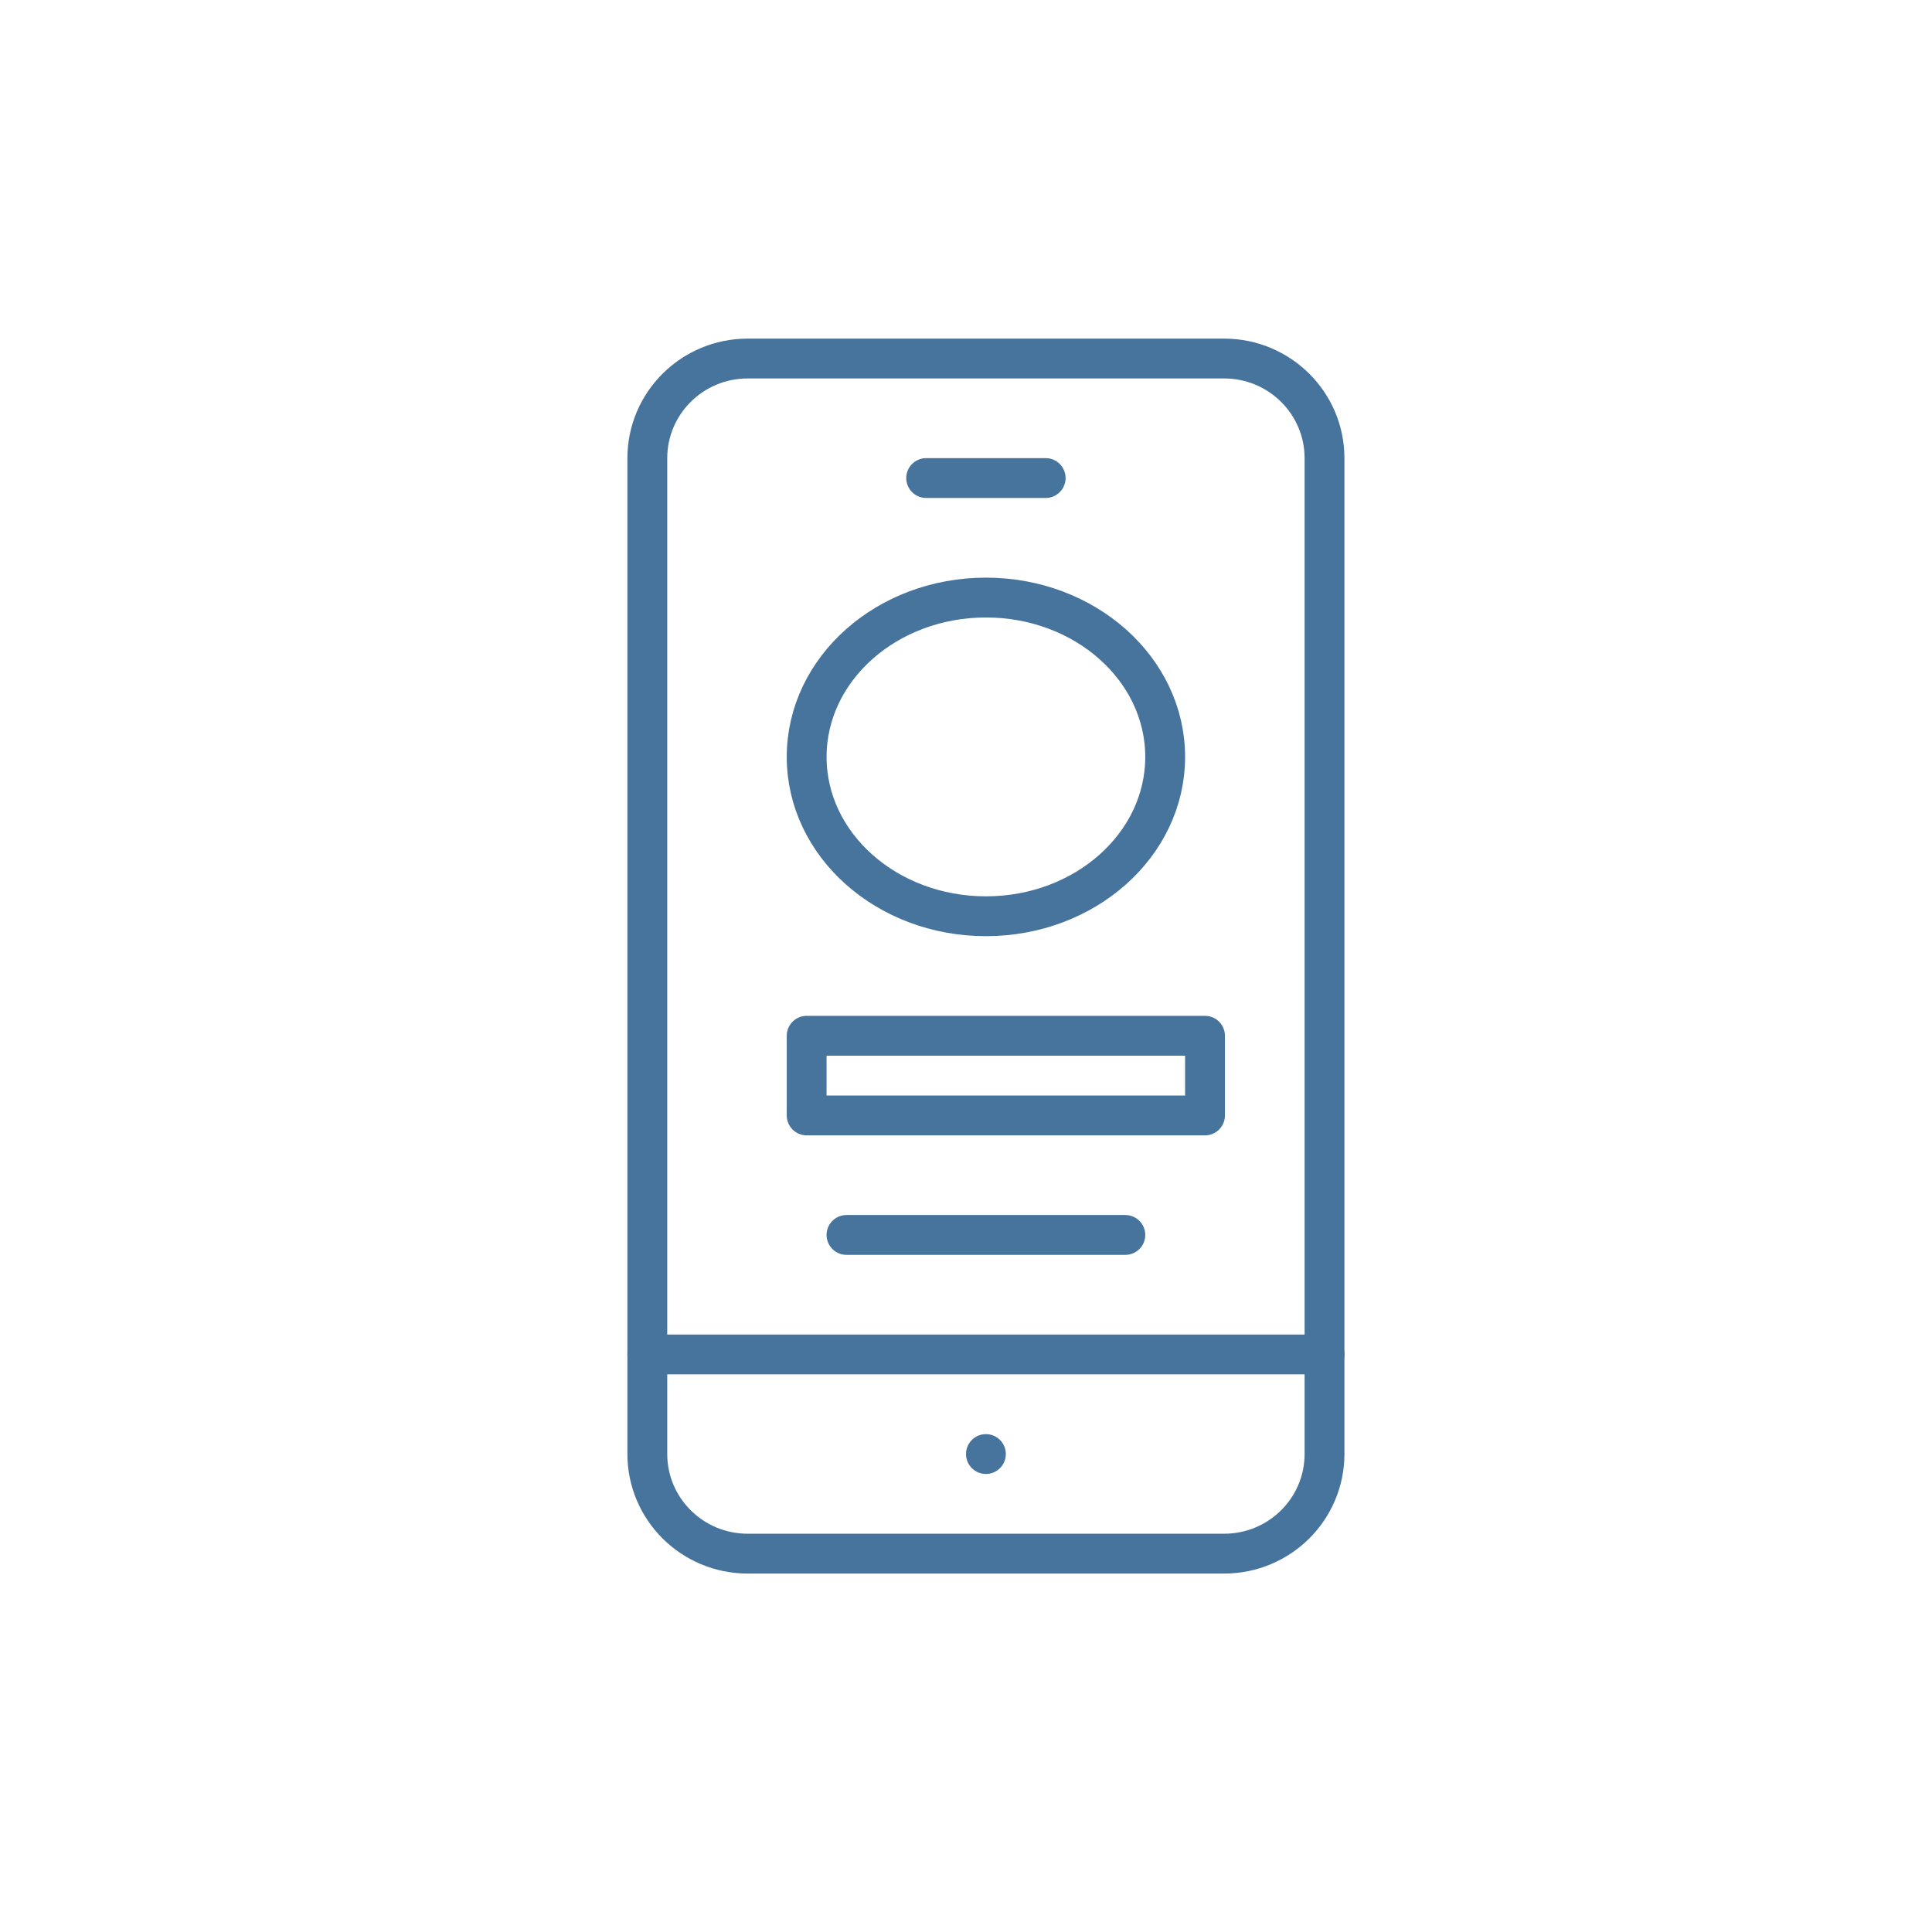 <?xml version="1.0" encoding="UTF-8"?> <svg xmlns="http://www.w3.org/2000/svg" width="97" height="96" viewBox="0 0 97 96" fill="none"><path d="M49.5 46C54.471 46 58.5 42.418 58.5 38C58.5 33.582 54.471 30 49.5 30C44.529 30 40.5 33.582 40.5 38C40.5 42.418 44.529 46 49.5 46Z" stroke="#47749D" stroke-width="2" stroke-linecap="round" stroke-linejoin="round"></path><path d="M49.5 74C50.052 74 50.5 73.552 50.5 73C50.5 72.448 50.052 72 49.5 72C48.948 72 48.5 72.448 48.5 73C48.5 73.552 48.948 74 49.5 74Z" fill="#47749D"></path><path d="M61.46 18H37.54C34.756 18 32.5 20.241 32.5 23.005V72.995C32.5 75.759 34.756 78 37.54 78H61.46C64.244 78 66.5 75.759 66.5 72.995V23.005C66.5 20.241 64.244 18 61.46 18Z" stroke="#47749D" stroke-width="2" stroke-linecap="round" stroke-linejoin="round"></path><path d="M46.5 24H52.5" stroke="#47749D" stroke-width="2" stroke-linecap="round" stroke-linejoin="round"></path><path d="M32.5 68H66.5" stroke="#47749D" stroke-width="2" stroke-linecap="round" stroke-linejoin="round"></path><path d="M40.5 56H60.5V52H40.5V56Z" stroke="#47749D" stroke-width="2" stroke-linecap="round" stroke-linejoin="round"></path><path d="M56.5 62H42.5" stroke="#47749D" stroke-width="2" stroke-linecap="round" stroke-linejoin="round"></path></svg> 